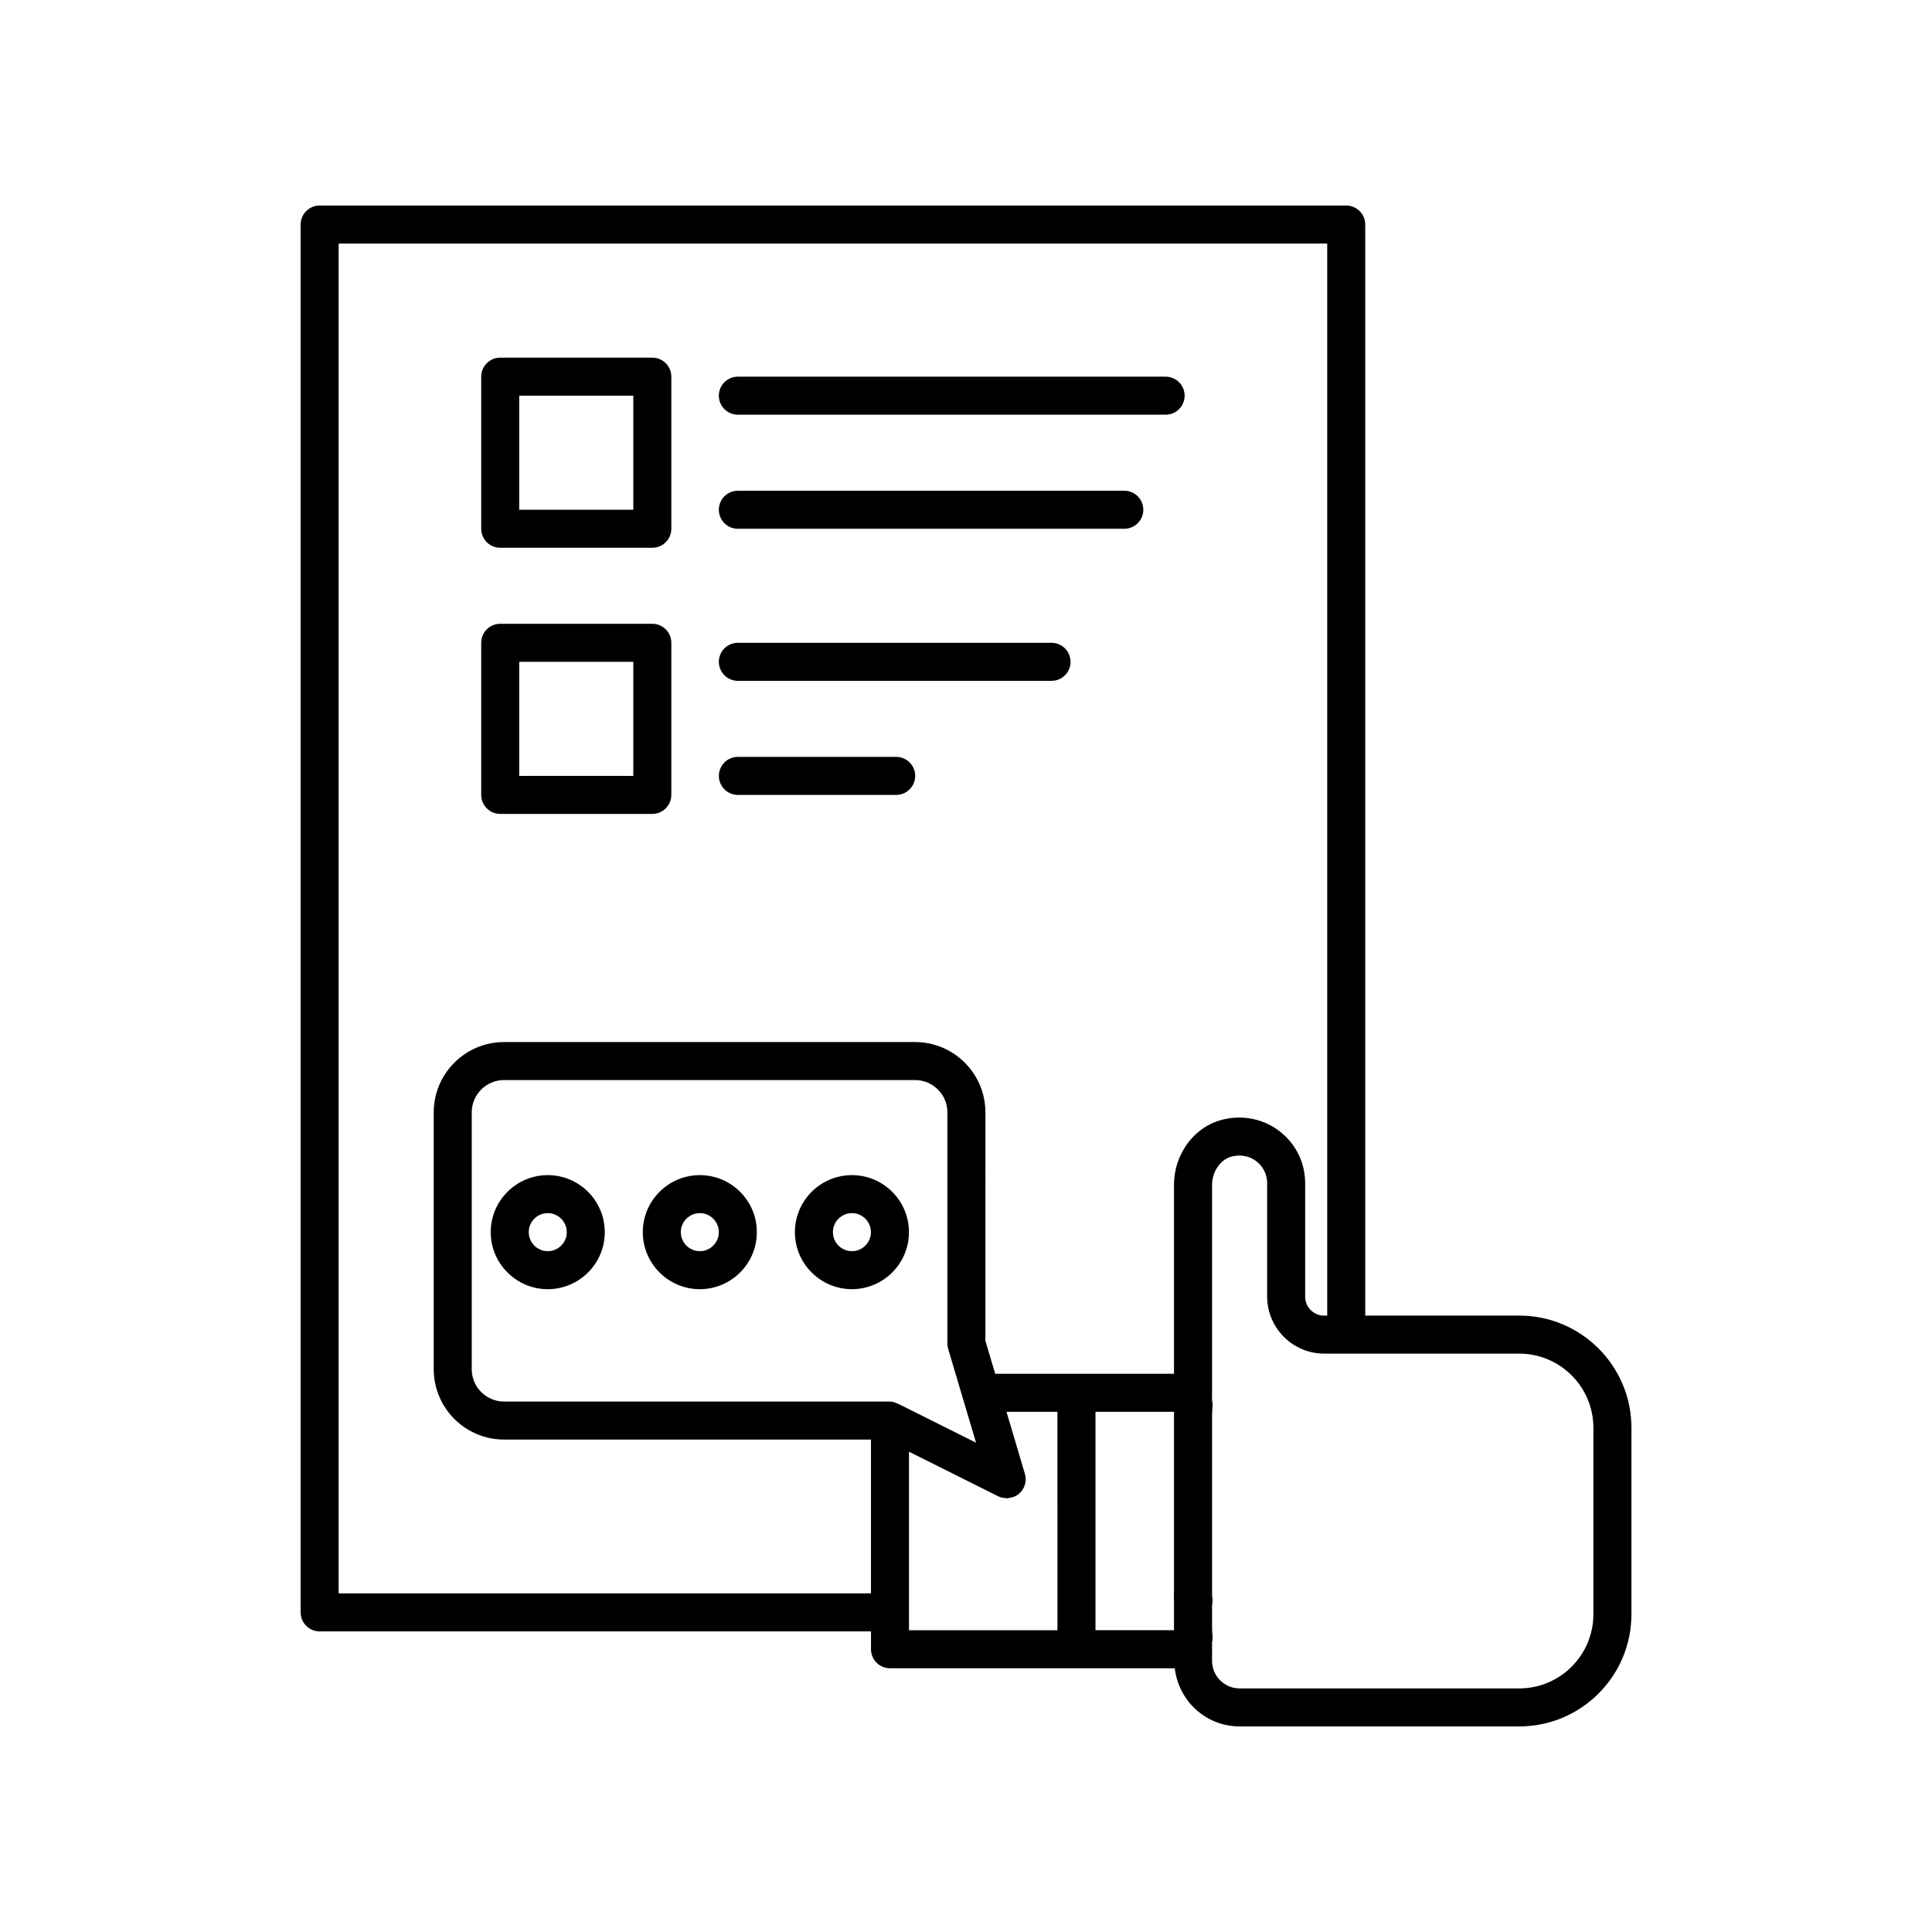 <?xml version="1.0" encoding="UTF-8"?>
<!-- Uploaded to: ICON Repo, www.iconrepo.com, Generator: ICON Repo Mixer Tools -->
<svg fill="#000000" width="800px" height="800px" version="1.1" viewBox="144 144 512 512" xmlns="http://www.w3.org/2000/svg">
 <g>
  <path d="m546.61 492.65h-40.809v-289.14c0-2.781-2.254-5.039-5.039-5.039l-272.05 0.004c-2.785 0-5.039 2.254-5.039 5.039v367.78c0 2.781 2.254 5.039 5.039 5.039h146.11v4.734c0 2.781 2.254 5.039 5.039 5.039h75.469c0.988 8.645 8.266 15.414 17.18 15.414h74.109c16.395 0 29.727-13.336 29.727-29.727v-49.426c0-16.387-13.332-29.723-29.727-29.723zm-164.74 23.324c-0.68-0.328-1.406-0.551-2.168-0.551h-102.12c-4.723 0-8.566-3.844-8.566-8.566v-68.062c0-4.723 3.844-8.566 8.566-8.566h108.93c4.719 0 8.562 3.844 8.562 8.566v61.262c0 0.488 0.07 0.969 0.207 1.438l5.973 20.09 1.406 4.746-20.547-10.273c-0.078-0.039-0.16-0.047-0.238-0.082zm42.367 60.055h-39.348v-47.316l23.641 11.82c0.637 0.316 1.32 0.441 2.004 0.473 0.086 0.008 0.168 0.062 0.25 0.062 0.09 0 0.172-0.039 0.258-0.047 0.355-0.02 0.699-0.09 1.043-0.184 0.176-0.047 0.355-0.07 0.523-0.141 0.504-0.195 0.984-0.453 1.41-0.812 1.539-1.289 2.164-3.367 1.594-5.293l-4.879-16.453h13.5zm30.887-56.625v46.586c0 0.043-0.023 0.078-0.023 0.121v2.223c0 0.043 0.023 0.078 0.023 0.121v7.57h-20.812v-57.879h20.812zm0-61.316v49.98h-47.383l-2.602-8.746 0.004-60.527c0-10.281-8.359-18.641-18.641-18.641h-108.92c-10.277 0-18.641 8.359-18.641 18.641v68.062c0 10.281 8.363 18.641 18.641 18.641l97.234 0.004v40.754h-141.07v-357.7h261.98v284.1h-0.809c-2.781 0-5.039-2.262-5.039-5.039v-30.078c0-4.629-1.812-8.988-5.102-12.281-4.203-4.195-10.223-5.938-16.098-4.699-7.856 1.586-13.559 8.961-13.559 17.535zm111.14 113.71c0 10.836-8.816 19.648-19.648 19.648h-74.109c-4.023 0-7.301-3.277-7.301-7.305v-4.938c0.133-0.543 0.176-1.109 0.129-1.676-0.09-0.902-0.129-1.809-0.129-2.758v-5.406c0.129-0.617 0.199-1.25 0.09-1.887-0.062-0.355-0.078-0.711-0.09-1.07v-47.004c0-0.945 0.043-1.805 0.129-2.707 0.051-0.535 0-1.066-0.129-1.578v-57.031c0-3.734 2.356-7.027 5.535-7.668 2.574-0.555 5.117 0.156 6.922 1.961 1.387 1.387 2.148 3.219 2.148 5.152v30.078c0 8.336 6.781 15.113 15.113 15.113l5.848 0.004h45.844c10.832 0 19.648 8.812 19.648 19.648z"/>
  <path d="m289.16 455.42c-8.336 0-15.113 6.781-15.113 15.113 0 8.336 6.781 15.113 15.113 15.113 8.336 0 15.113-6.781 15.113-15.113s-6.777-15.113-15.113-15.113zm0 20.152c-2.781 0-5.039-2.262-5.039-5.039s2.258-5.039 5.039-5.039 5.039 2.262 5.039 5.039-2.258 5.039-5.039 5.039z"/>
  <path d="m329.46 455.42c-8.336 0-15.113 6.781-15.113 15.113 0 8.336 6.781 15.113 15.113 15.113 8.336 0 15.113-6.781 15.113-15.113s-6.777-15.113-15.113-15.113zm0 20.152c-2.781 0-5.039-2.262-5.039-5.039s2.258-5.039 5.039-5.039 5.039 2.262 5.039 5.039-2.258 5.039-5.039 5.039z"/>
  <path d="m369.77 455.42c-8.336 0-15.113 6.781-15.113 15.113 0 8.336 6.781 15.113 15.113 15.113 8.336 0 15.113-6.781 15.113-15.113s-6.777-15.113-15.113-15.113zm0 20.152c-2.781 0-5.039-2.262-5.039-5.039s2.258-5.039 5.039-5.039 5.039 2.262 5.039 5.039-2.258 5.039-5.039 5.039z"/>
  <path d="m316.87 238.78h-40.305c-2.785 0-5.039 2.254-5.039 5.039v40.305c0 2.781 2.254 5.039 5.039 5.039h40.305c2.785 0 5.039-2.254 5.039-5.039v-40.305c-0.004-2.785-2.254-5.039-5.039-5.039zm-5.039 40.305h-30.23v-30.23h30.23z"/>
  <path d="m452.9 243.82h-113.36c-2.785 0-5.039 2.254-5.039 5.039 0 2.781 2.254 5.039 5.039 5.039h113.36c2.785 0 5.039-2.254 5.039-5.039 0-2.781-2.254-5.039-5.039-5.039z"/>
  <path d="m441.95 274.05h-102.41c-2.785 0-5.039 2.254-5.039 5.039 0 2.781 2.254 5.039 5.039 5.039h102.41c2.785 0 5.039-2.254 5.039-5.039-0.004-2.785-2.258-5.039-5.039-5.039z"/>
  <path d="m316.87 309.31h-40.305c-2.785 0-5.039 2.254-5.039 5.039v40.305c0 2.781 2.254 5.039 5.039 5.039h40.305c2.785 0 5.039-2.254 5.039-5.039v-40.305c-0.004-2.781-2.254-5.039-5.039-5.039zm-5.039 40.305h-30.23v-30.23h30.23z"/>
  <path d="m422.67 314.35h-83.129c-2.785 0-5.039 2.254-5.039 5.039 0 2.781 2.254 5.039 5.039 5.039h83.129c2.785 0 5.039-2.254 5.039-5.039-0.004-2.785-2.258-5.039-5.039-5.039z"/>
  <path d="m381.5 344.58h-41.953c-2.785 0-5.039 2.254-5.039 5.039 0 2.781 2.254 5.039 5.039 5.039h41.953c2.785 0 5.039-2.254 5.039-5.039-0.004-2.781-2.258-5.039-5.039-5.039z"/>
 </g>
</svg>